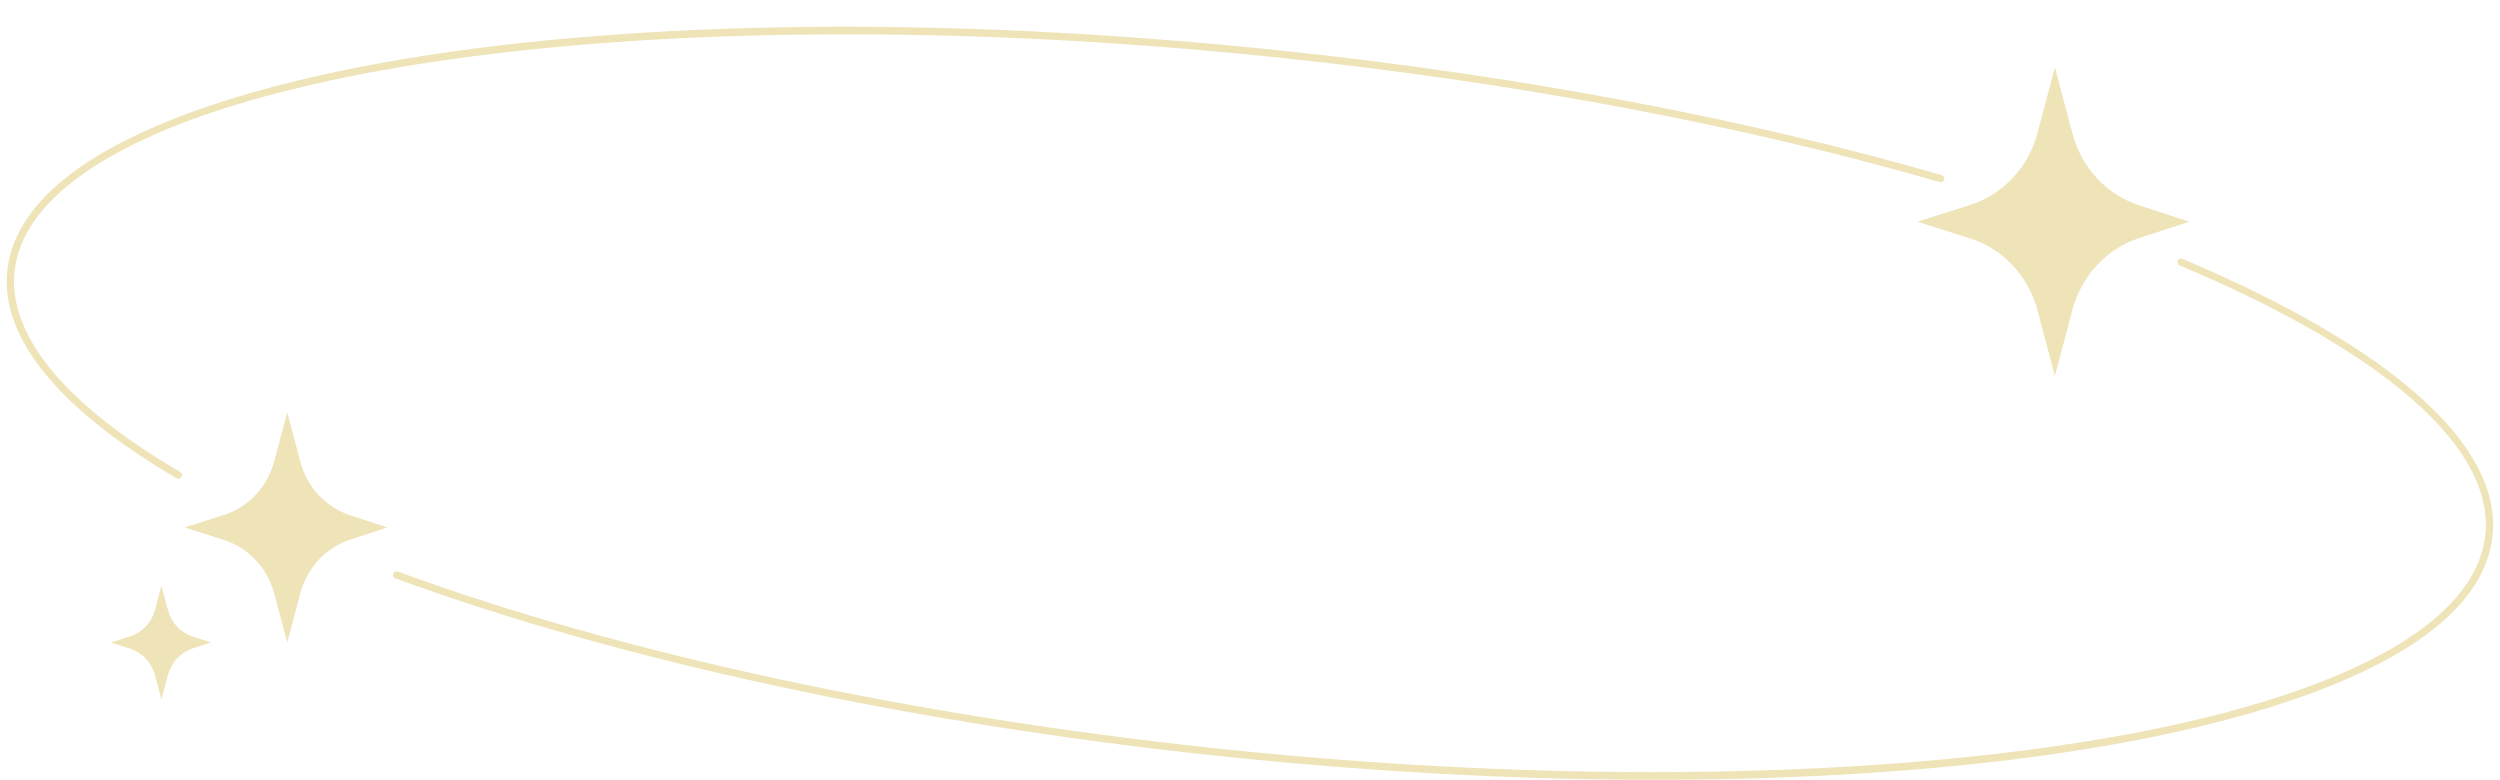 <?xml version="1.0" encoding="UTF-8" standalone="no"?><svg xmlns="http://www.w3.org/2000/svg" xmlns:xlink="http://www.w3.org/1999/xlink" fill="#efe3b8" height="54" preserveAspectRatio="xMidYMid meet" version="1" viewBox="13.5 72.1 173.0 54.0" width="173" zoomAndPan="magnify"><g id="change1_1"><path d="m34.28,104.04l-.9-3.41-.9,3.38c-.47,1.78-1.78,3.18-3.47,3.72l-2.73.87,2.73.87c1.69.54,3,1.94,3.47,3.72l.9,3.38.9-3.41c.47-1.76,1.76-3.16,3.43-3.71l2.59-.85-2.59-.85c-1.67-.55-2.96-1.94-3.43-3.71Z"/></g><g id="change1_2"><path d="m25.12,114.31l-.45-1.69-.44,1.67c-.23.88-.88,1.57-1.72,1.84l-1.35.43,1.35.43c.84.27,1.48.96,1.72,1.84l.44,1.67.45-1.69c.23-.87.87-1.56,1.69-1.83l1.28-.42-1.28-.42c-.83-.27-1.46-.96-1.69-1.83Z"/></g><g id="change1_3"><path d="m149.84,88.6c2.27.72,4.02,2.6,4.66,4.99l1.2,4.53,1.21-4.57c.63-2.36,2.36-4.23,4.6-4.97l3.48-1.14-3.48-1.14c-2.24-.73-3.97-2.6-4.6-4.97l-1.21-4.57-1.2,4.53c-.63,2.39-2.39,4.27-4.66,4.99l-3.66,1.16,3.66,1.16Z"/></g><g id="change1_4"><path d="m164.52,90c-.13-.05-.28,0-.33.13-.05.13,0,.28.13.33,14.23,6,21.75,12.6,21.17,18.6-.21,2.15-1.47,4.19-3.74,6.04-8.2,6.69-28.65,10.43-53.86,10.43-9.53,0-19.74-.53-30.21-1.64-21.18-2.25-41.3-6.59-56.65-12.24-.13-.05-.28.02-.32.15-.05.13.02.28.15.32,15.39,5.66,35.55,10.02,56.77,12.27,10.49,1.11,20.73,1.67,30.38,1.67,7.91,0,15.42-.37,22.36-1.12,14.96-1.62,26.22-4.97,31.7-9.44,2.38-1.94,3.7-4.09,3.92-6.38.6-6.23-7.02-13.02-21.48-19.11Z"/></g><g id="change1_5"><path d="m25.84,105.22c.09,0,.17-.04.22-.12.07-.12.03-.27-.09-.34-7.93-4.64-11.89-9.42-11.47-13.82.21-2.15,1.47-4.19,3.74-6.04,11.3-9.22,45.87-12.83,84.07-8.78,16.27,1.72,31.98,4.69,45.42,8.58.13.04.27-.04.31-.17.04-.13-.04-.27-.17-.31-13.47-3.9-29.2-6.87-45.5-8.6-19.09-2.02-37.33-2.21-52.75-.55-14.96,1.62-26.22,4.97-31.7,9.44-2.38,1.94-3.7,4.09-3.92,6.38-.45,4.61,3.6,9.55,11.71,14.3.04.02.08.03.13.03Z"/></g></svg>